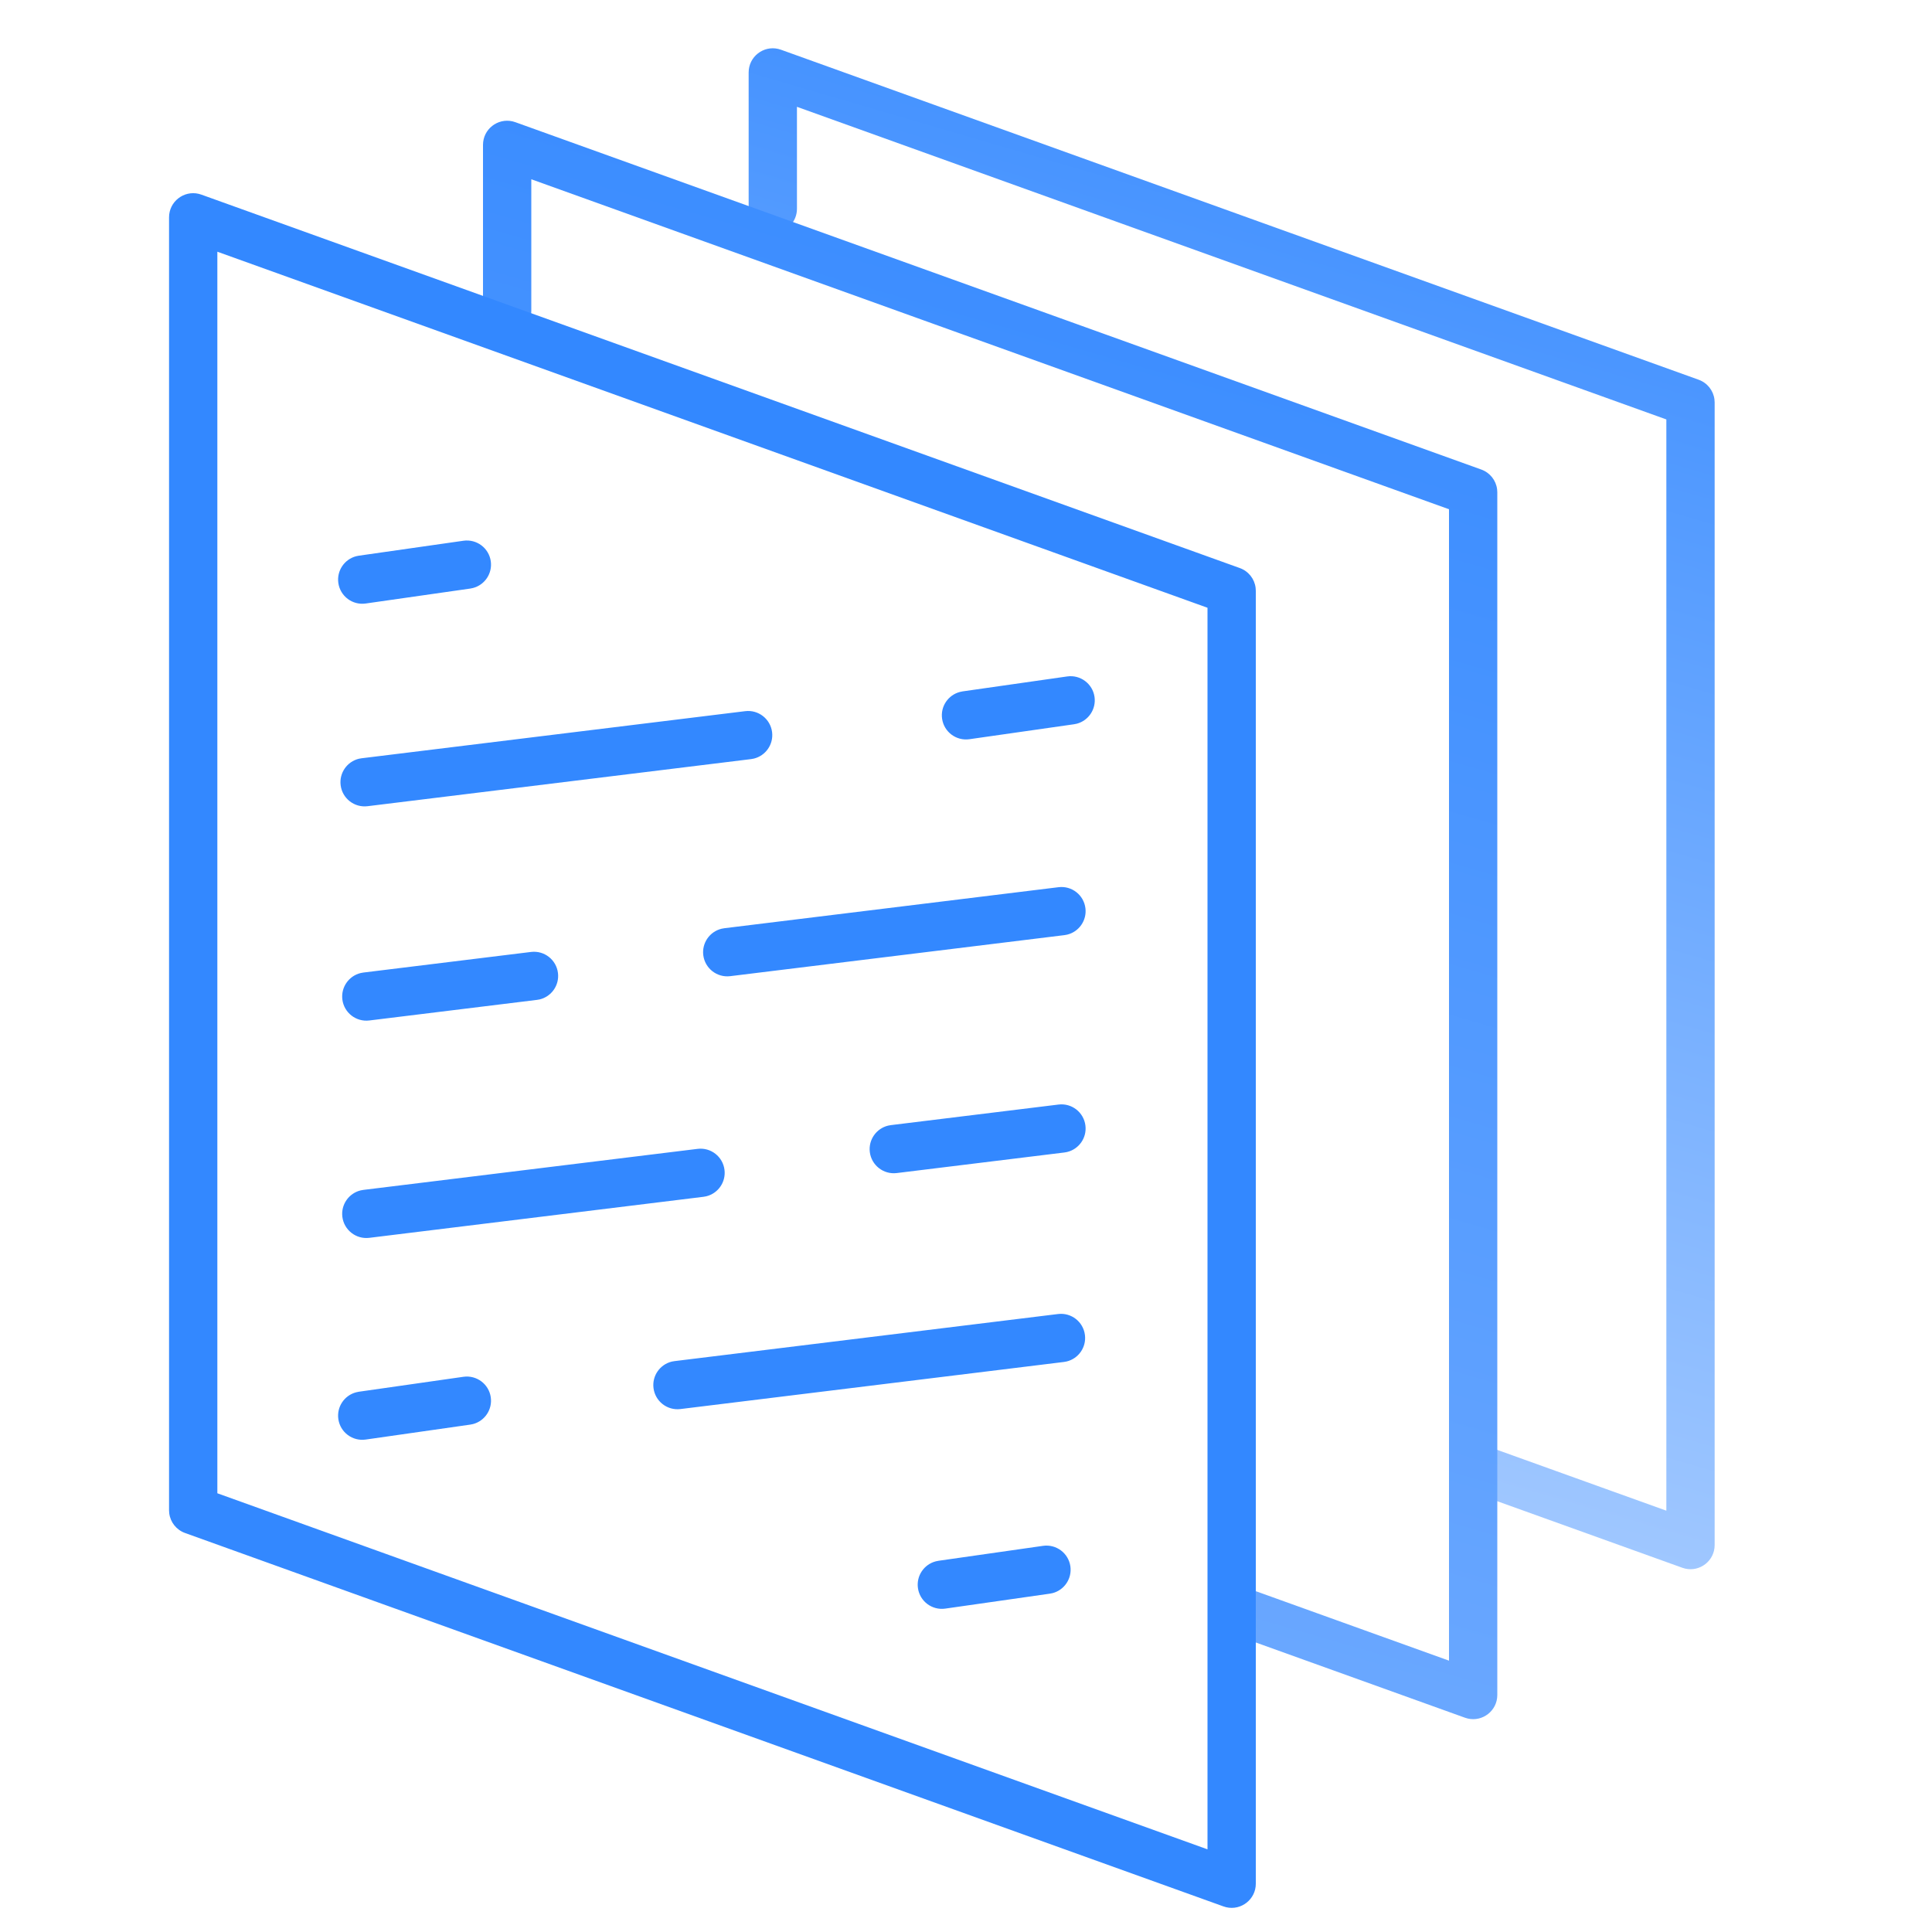 <?xml version="1.0" encoding="UTF-8"?>
<svg width="80px" height="80px" viewBox="0 0 80 80" version="1.1" xmlns="http://www.w3.org/2000/svg" xmlns:xlink="http://www.w3.org/1999/xlink">
    <title>icon_shuiyinleixing</title>
    <defs>
        <linearGradient x1="50%" y1="-8.551%" x2="29.83%" y2="100%" id="linearGradient-1">
            <stop stop-color="#3388FF" offset="0%"></stop>
            <stop stop-color="#ADCFFF" offset="100%"></stop>
        </linearGradient>
        <linearGradient x1="50%" y1="-8.551%" x2="29.867%" y2="100%" id="linearGradient-2">
            <stop stop-color="#3388FF" offset="0%"></stop>
            <stop stop-color="#70ABFF" offset="99.962%"></stop>
        </linearGradient>
    </defs>
    <g id="icon_shuiyinleixing" stroke="none" stroke-width="1" fill="none" fill-rule="evenodd">
        <g id="编组-113备份">
            <rect id="矩形" x="0" y="0" width="80" height="80"></rect>
            <path d="M31,3 C31,2.348 31.608,1.882 32.223,2.025 L32.338,2.059 L70.338,15.724 C70.696,15.853 70.946,16.17 70.992,16.54 L71,16.665 L71,63.977 C71,64.628 70.392,65.095 69.777,64.952 L69.662,64.918 L60.964,61.79 C60.444,61.603 60.175,61.03 60.361,60.511 C60.535,60.028 61.041,59.761 61.529,59.875 L61.641,59.908 L69,62.554 L69,17.368 L33,4.423 L33,8.646 C33,9.159 32.614,9.582 32.117,9.639 L32,9.646 C31.487,9.646 31.064,9.26 31.007,8.763 L31,8.646 L31,3 Z" id="路径" fill="url(#linearGradient-1)" fill-rule="nonzero"></path>
            <path d="M20,6 C20,5.348 20.608,4.882 21.223,5.025 L21.338,5.059 L61.338,19.443 C61.696,19.572 61.946,19.89 61.992,20.259 L62,20.384 L62,70.186 C62,70.838 61.392,71.304 60.777,71.161 L60.662,71.127 L51.352,67.779 C50.832,67.592 50.562,67.019 50.749,66.5 C50.922,66.017 51.429,65.75 51.916,65.864 L52.028,65.897 L60,68.764 L60,21.087 L22,7.423 L22,12.873 C22,13.386 21.614,13.809 21.117,13.867 L21,13.873 C20.487,13.873 20.064,13.487 20.007,12.99 L20,12.873 L20,6 Z" id="路径" fill="url(#linearGradient-2)" fill-rule="nonzero"></path>
            <path d="M7,9 C7,8.348 7.608,7.882 8.223,8.025 L8.338,8.059 L51.338,23.522 C51.696,23.651 51.946,23.968 51.992,24.338 L52,24.463 L52,78 C52,78.652 51.392,79.118 50.777,78.975 L50.662,78.941 L7.662,63.478 C7.304,63.349 7.054,63.032 7.008,62.662 L7,62.537 L7,9 Z M9,10.423 L9,61.833 L50,76.577 L50,25.166 L9,10.423 Z M44.322,64.858 C44.394,65.366 44.072,65.839 43.588,65.967 L43.473,65.99 L39.142,66.609 C38.595,66.687 38.088,66.308 38.01,65.761 C37.937,65.253 38.26,64.78 38.744,64.653 L38.858,64.629 L43.19,64.01 C43.737,63.932 44.244,64.312 44.322,64.858 Z M20.322,57.858 C20.394,58.366 20.072,58.839 19.588,58.967 L19.473,58.99 L15.142,59.609 C14.595,59.687 14.088,59.308 14.01,58.761 C13.937,58.253 14.26,57.78 14.744,57.653 L14.858,57.629 L19.19,57.01 C19.737,56.932 20.244,57.312 20.322,57.858 Z M44.925,55.281 C44.988,55.79 44.656,56.257 44.17,56.375 L44.055,56.396 L28.174,58.346 C27.626,58.413 27.127,58.023 27.06,57.475 C26.997,56.966 27.329,56.499 27.815,56.381 L27.93,56.361 L43.811,54.411 C44.359,54.343 44.858,54.733 44.925,55.281 Z M30,48.442 C30.063,48.951 29.731,49.418 29.245,49.536 L29.13,49.557 L15.291,51.256 C14.743,51.323 14.244,50.933 14.176,50.385 C14.114,49.876 14.446,49.41 14.932,49.292 L15.047,49.271 L28.886,47.572 C29.434,47.504 29.933,47.894 30,48.442 Z M44.945,46.607 C45.008,47.116 44.676,47.583 44.19,47.701 L44.075,47.722 L37.132,48.574 C36.584,48.641 36.085,48.252 36.017,47.704 C35.955,47.194 36.287,46.728 36.773,46.61 L36.888,46.589 L43.831,45.737 C44.379,45.669 44.878,46.059 44.945,46.607 Z M23.104,40.289 C23.167,40.798 22.835,41.265 22.349,41.383 L22.234,41.403 L15.291,42.256 C14.743,42.323 14.244,41.933 14.176,41.385 C14.114,40.876 14.446,40.41 14.932,40.292 L15.047,40.271 L21.99,39.418 C22.538,39.351 23.037,39.741 23.104,40.289 Z M44.945,37.607 C45.008,38.116 44.676,38.583 44.19,38.701 L44.075,38.722 L30.236,40.421 C29.688,40.488 29.189,40.098 29.121,39.55 C29.059,39.041 29.391,38.575 29.877,38.457 L29.992,38.436 L43.831,36.737 C44.379,36.669 44.878,37.059 44.945,37.607 Z M31.971,30.318 C32.033,30.827 31.701,31.294 31.215,31.412 L31.1,31.433 L15.219,33.383 C14.671,33.45 14.172,33.06 14.105,32.512 C14.042,32.003 14.374,31.536 14.86,31.418 L14.975,31.398 L30.856,29.448 C31.404,29.38 31.903,29.77 31.971,30.318 Z M45.322,28.858 C45.394,29.366 45.072,29.839 44.588,29.967 L44.473,29.99 L40.142,30.609 C39.595,30.687 39.088,30.308 39.01,29.761 C38.937,29.253 39.26,28.78 39.744,28.653 L39.858,28.629 L44.19,28.01 C44.737,27.932 45.244,28.312 45.322,28.858 Z M20.322,23.239 C20.394,23.747 20.072,24.22 19.588,24.347 L19.473,24.371 L15.142,24.99 C14.595,25.068 14.088,24.688 14.01,24.142 C13.937,23.634 14.26,23.161 14.744,23.033 L14.858,23.01 L19.19,22.391 C19.737,22.313 20.244,22.692 20.322,23.239 Z" id="形状" fill="#3388FF" fill-rule="nonzero"></path>
        </g>
    </g>
</svg>